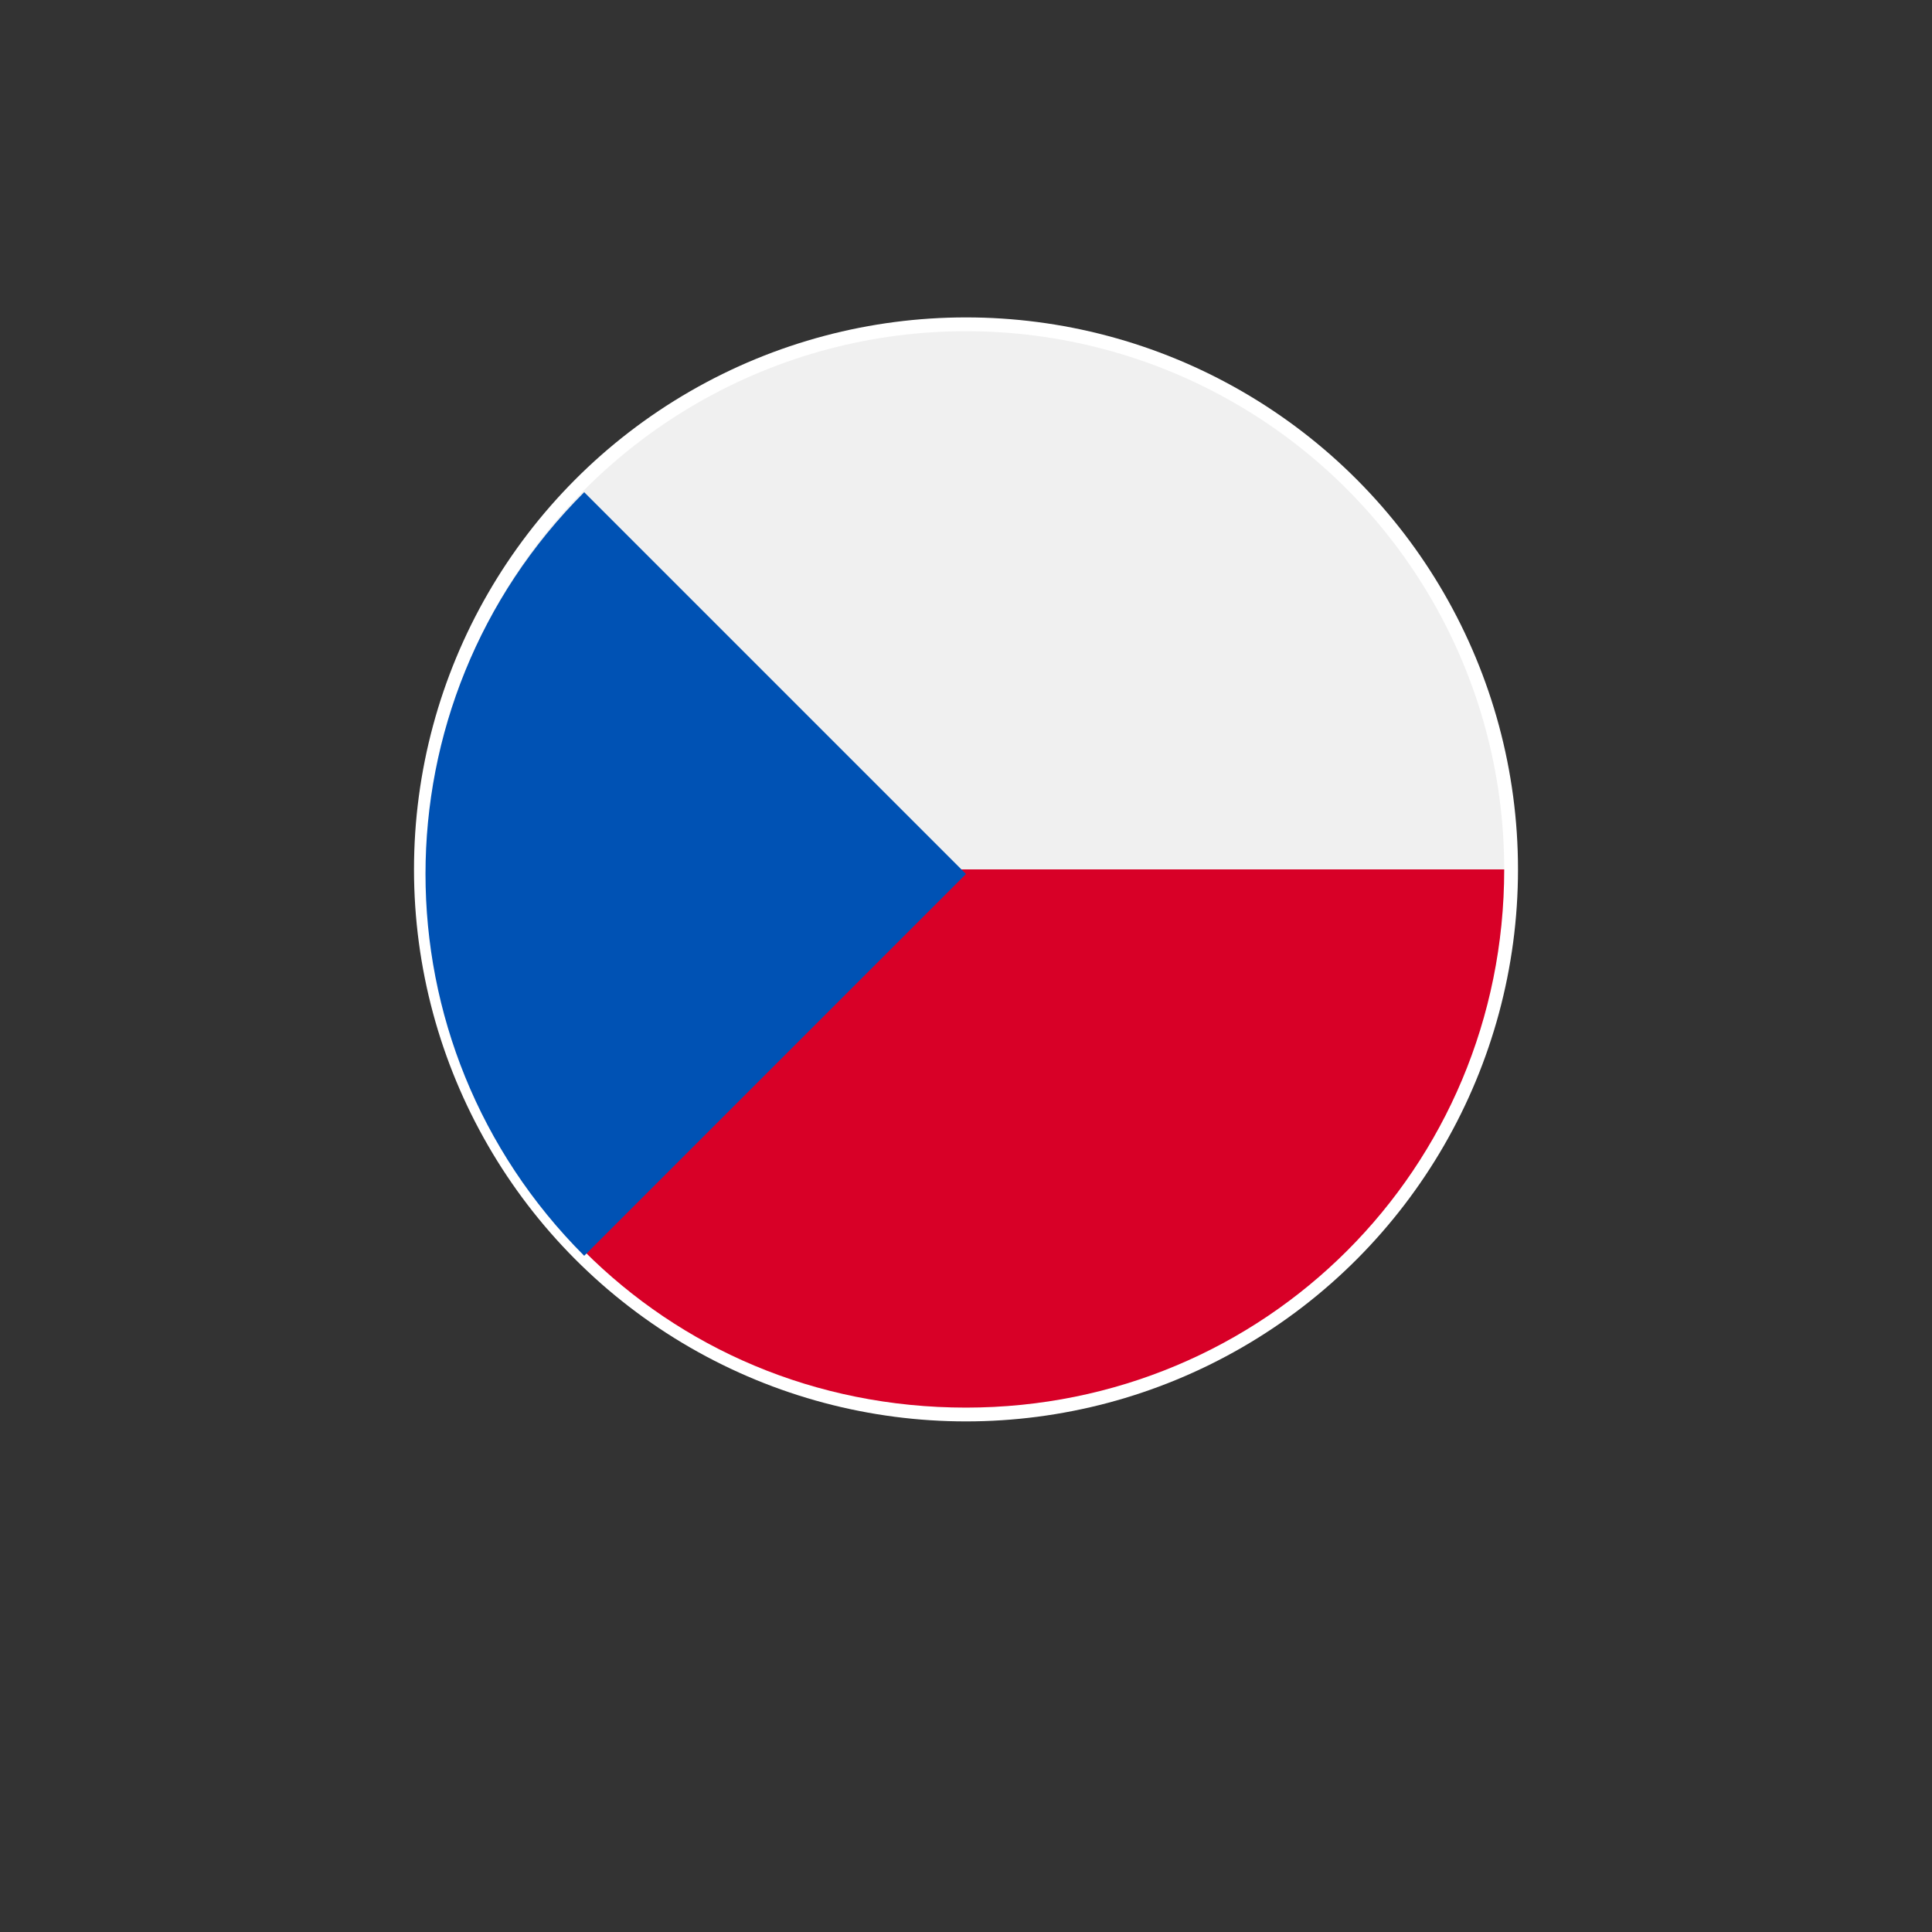 <?xml version="1.0" encoding="utf-8"?>
<!-- Generator: Adobe Illustrator 29.4.0, SVG Export Plug-In . SVG Version: 9.03 Build 0)  -->
<svg version="1.1" id="Warstwa_1" xmlns="http://www.w3.org/2000/svg" xmlns:xlink="http://www.w3.org/1999/xlink" x="0px" y="0px"
	 viewBox="0 0 42 42" style="enable-background:new 0 0 42 42;" xml:space="preserve">
<rect x="0" y="0" width="42" height="42" fill="#333333" stroke="none"/>
<style type="text/css">
	.st0{fill:#FFFFFF;}
	.st1{fill:#F0F0F0;}
	.st2{fill:#D80027;}
	.st3{fill:#0052B4;}
</style>
<g transform="matrix(1, 0, 0, 1, -9, -6)">
	<circle id="Ellipse_1-2" class="st0" cx="30" cy="24.9" r="12"/>
</g>
<g>
	<circle class="st1" cx="21" cy="18.9" r="11.7"/>
	<path class="st2" d="M20,18.9c0,0-7.3,8.3-7.3,8.3c2.1,2.1,5,3.4,8.3,3.4c6.5,0,11.7-5.2,11.7-11.7H20z"/>
	<path class="st3" d="M12.7,10.7c-4.6,4.6-4.6,12,0,16.6c1.9-1.9,3.7-3.7,8.3-8.3L12.7,10.7z"/>
</g>
</svg>
